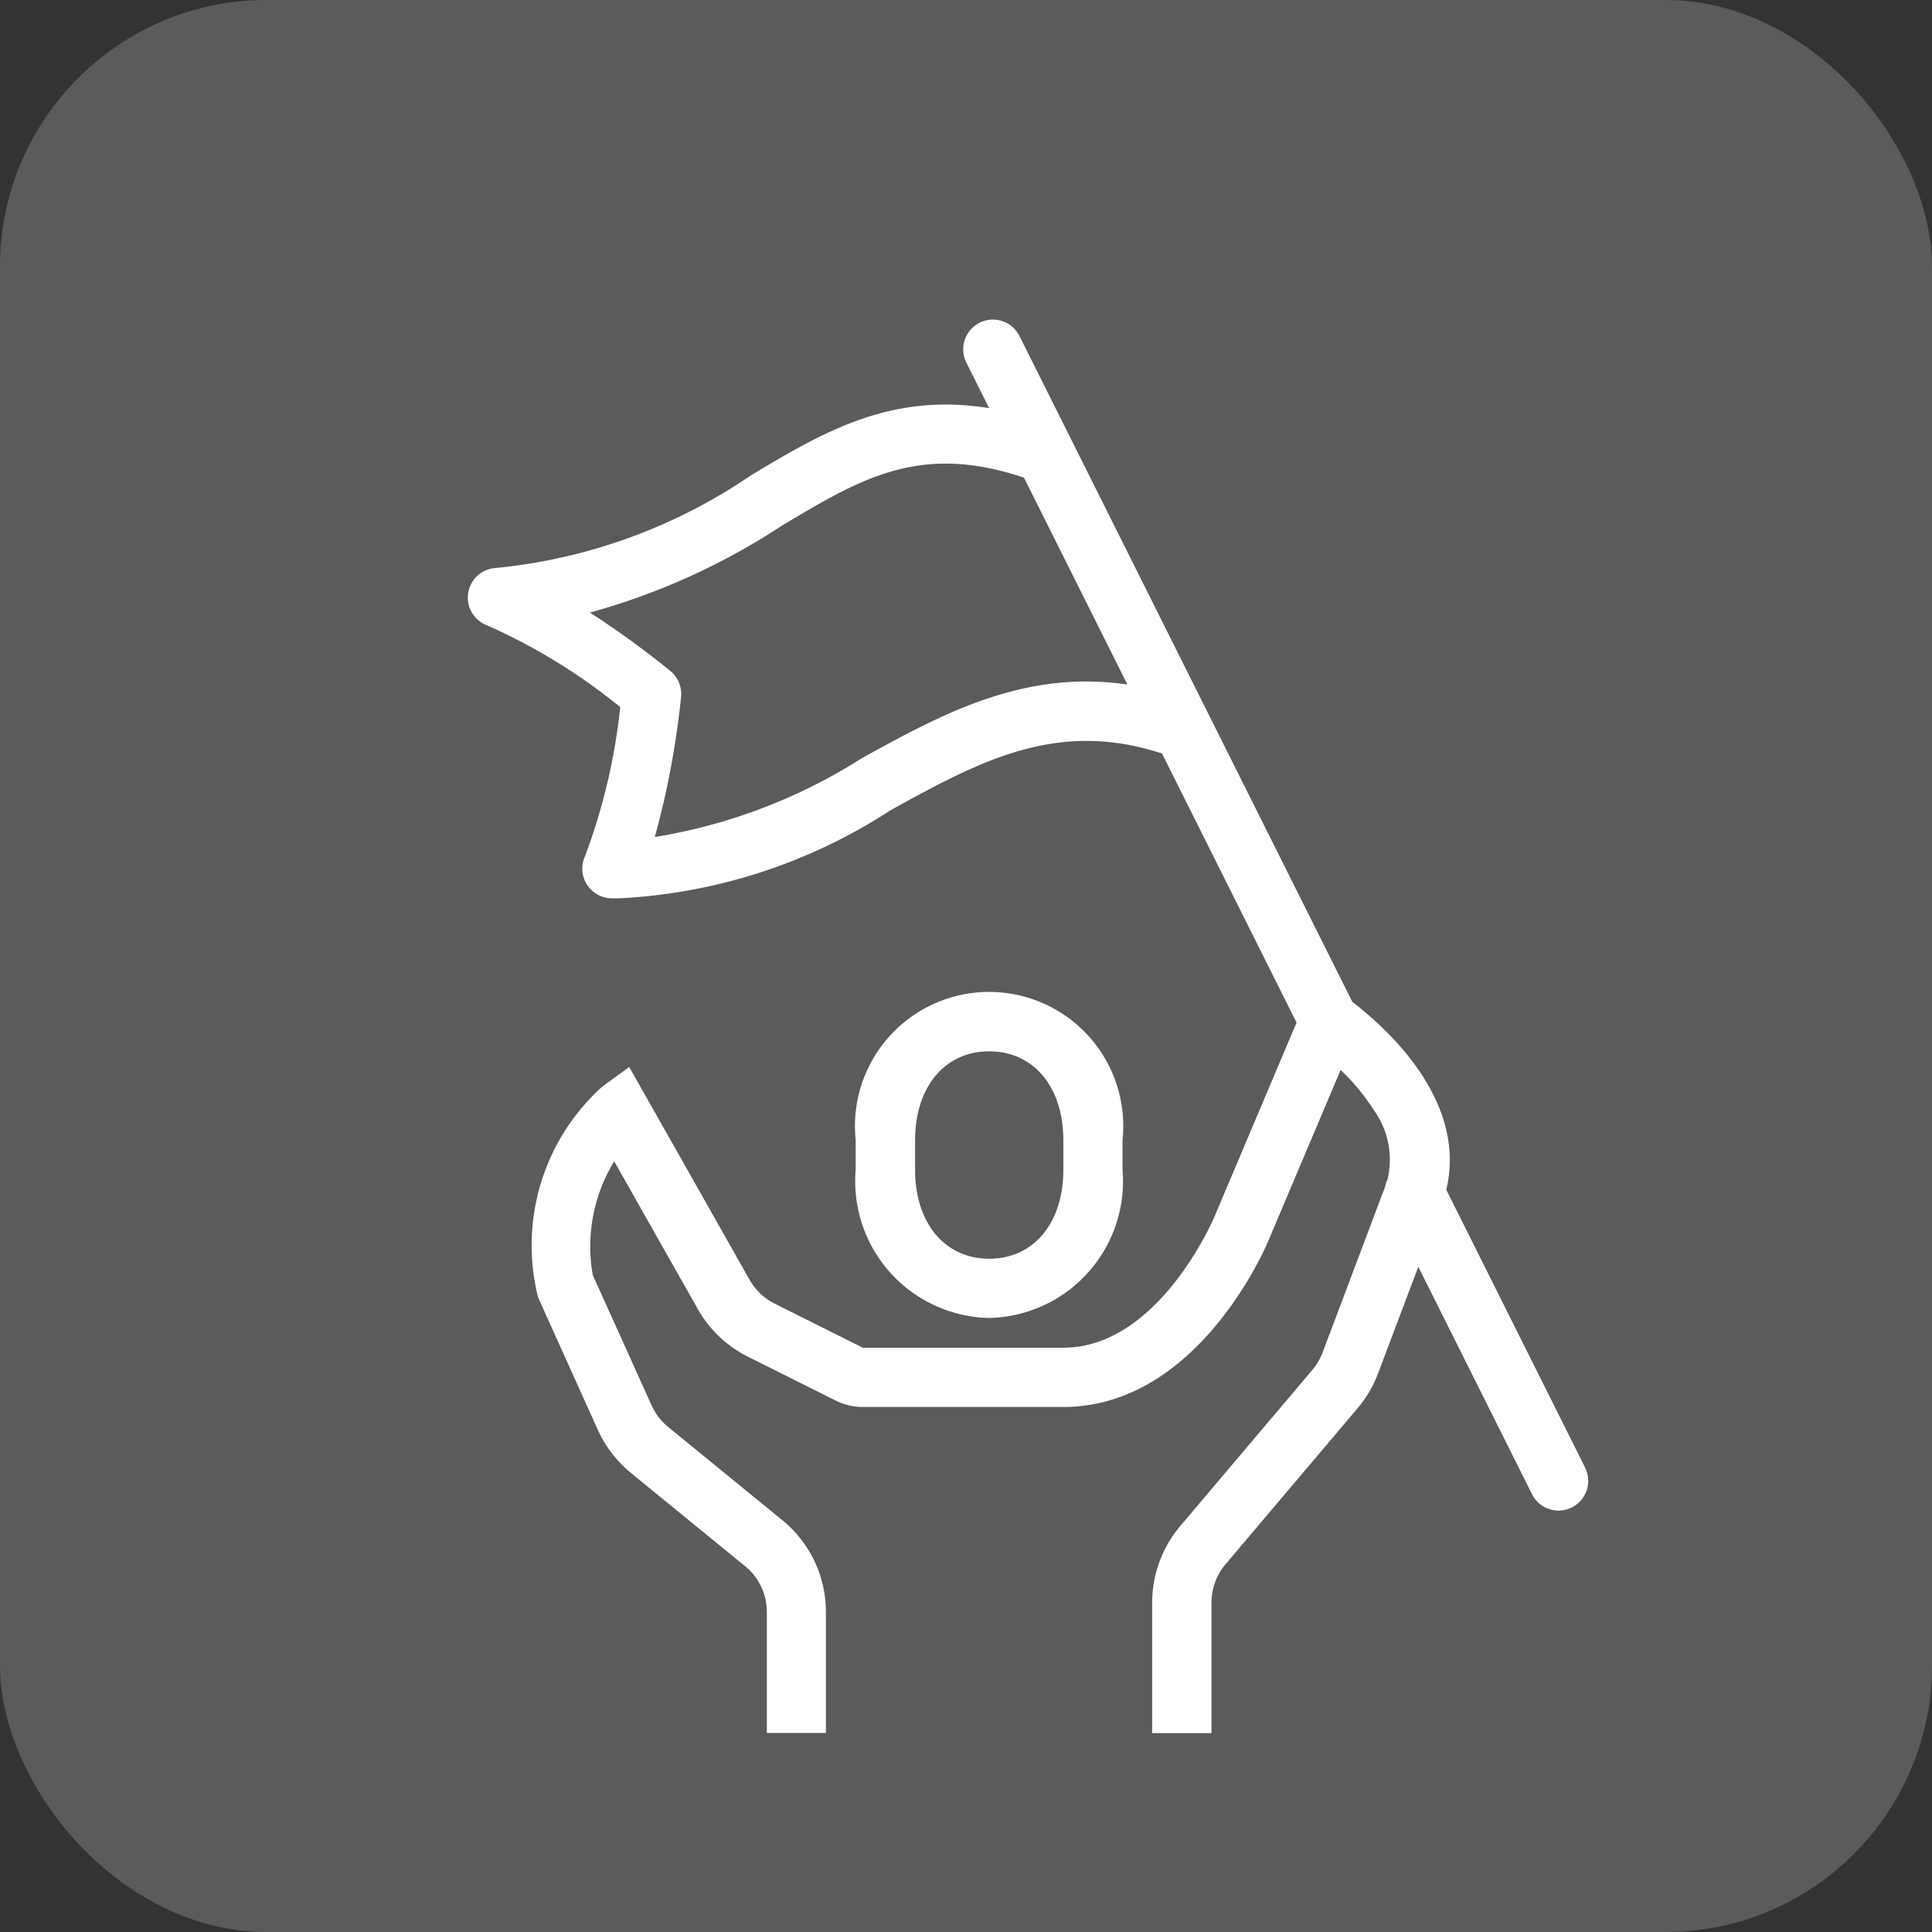 <svg xmlns="http://www.w3.org/2000/svg" width="43.477" height="43.477"><rect width="100%" height="100%" fill="#333333" stroke="none"/><g data-name="グループ 11939"><g data-name="グループ 11935" fill="#fff" transform="translate(-719 -3276)"><rect data-name="長方形 4736" width="43.477" height="43.477" rx="6" transform="translate(719 3276)" opacity=".198"/><g data-name="グループ 11789"><path data-name="パス 19435" d="M741.261 3305.659a3.078 3.078 0 003-3.336v-.667a3.019 3.019 0 10-6.005 0v.667a3.078 3.078 0 003.005 3.336zm-1.668-4c0-1.2.67-2 1.668-2s1.668.8 1.668 2v.667c0 1.2-.671 2-1.668 2s-1.668-.8-1.668-2z"/><path data-name="パス 19436" d="M754.662 3309.008l-3.116-6.235c.479-1.995-1.329-3.627-2.113-4.226l-7.492-14.987a.668.668 0 10-1.194.6l.512 1.025c-2.225-.362-3.753.55-5.353 1.507a12.3 12.3 0 01-5.763 2.091.667.667 0 00-.176 1.292 13.322 13.322 0 012.991 1.837 13.626 13.626 0 01-.795 3.362.667.667 0 00.595.941h.183a12.293 12.293 0 006.1-1.982c2-1.1 3.738-2.054 6.109-1.276l3.027 6.055-1.857 4.39c-.012.029-1.252 2.926-3.387 2.926h-4.517l-1.982-.991a1.335 1.335 0 01-.565-.536l-2.709-4.79-.605.44a4.806 4.806 0 00-1.445 4.748l1.343 2.977a2.687 2.687 0 00.742.968l2.572 2.1a1.33 1.33 0 01.49 1.033v2.721h1.329v-2.721a2.66 2.66 0 00-.979-2.066l-2.572-2.1a1.345 1.345 0 01-.371-.484l-1.325-2.935a3.675 3.675 0 01.483-2.558l1.881 3.324a2.657 2.657 0 001.129 1.073l1.982.991a1.342 1.342 0 00.6.14h4.513c3.027 0 4.555-3.594 4.617-3.743l1.625-3.841a4.759 4.759 0 01.741.894 1.913 1.913 0 01.316 1.563.673.673 0 00-.056.169l-1.407 3.733a1.354 1.354 0 01-.23.391l-2.973 3.513a2.677 2.677 0 00-.632 1.724v2.937h1.335v-2.937a1.34 1.34 0 01.315-.862l2.973-3.513a2.628 2.628 0 00.46-.783l.906-2.4 2.55 5.1a.668.668 0 101.193-.6zm-16.267-15.947a12.341 12.341 0 01-4.66 1.775 19.175 19.175 0 00.592-3.157.668.668 0 00-.239-.577 20.416 20.416 0 00-1.813-1.317 15.194 15.194 0 004.315-1.952c1.8-1.078 3.123-1.867 5.453-1.084l2.327 4.655c-2.335-.342-4.184.671-5.975 1.657z"/></g></g></g></svg>